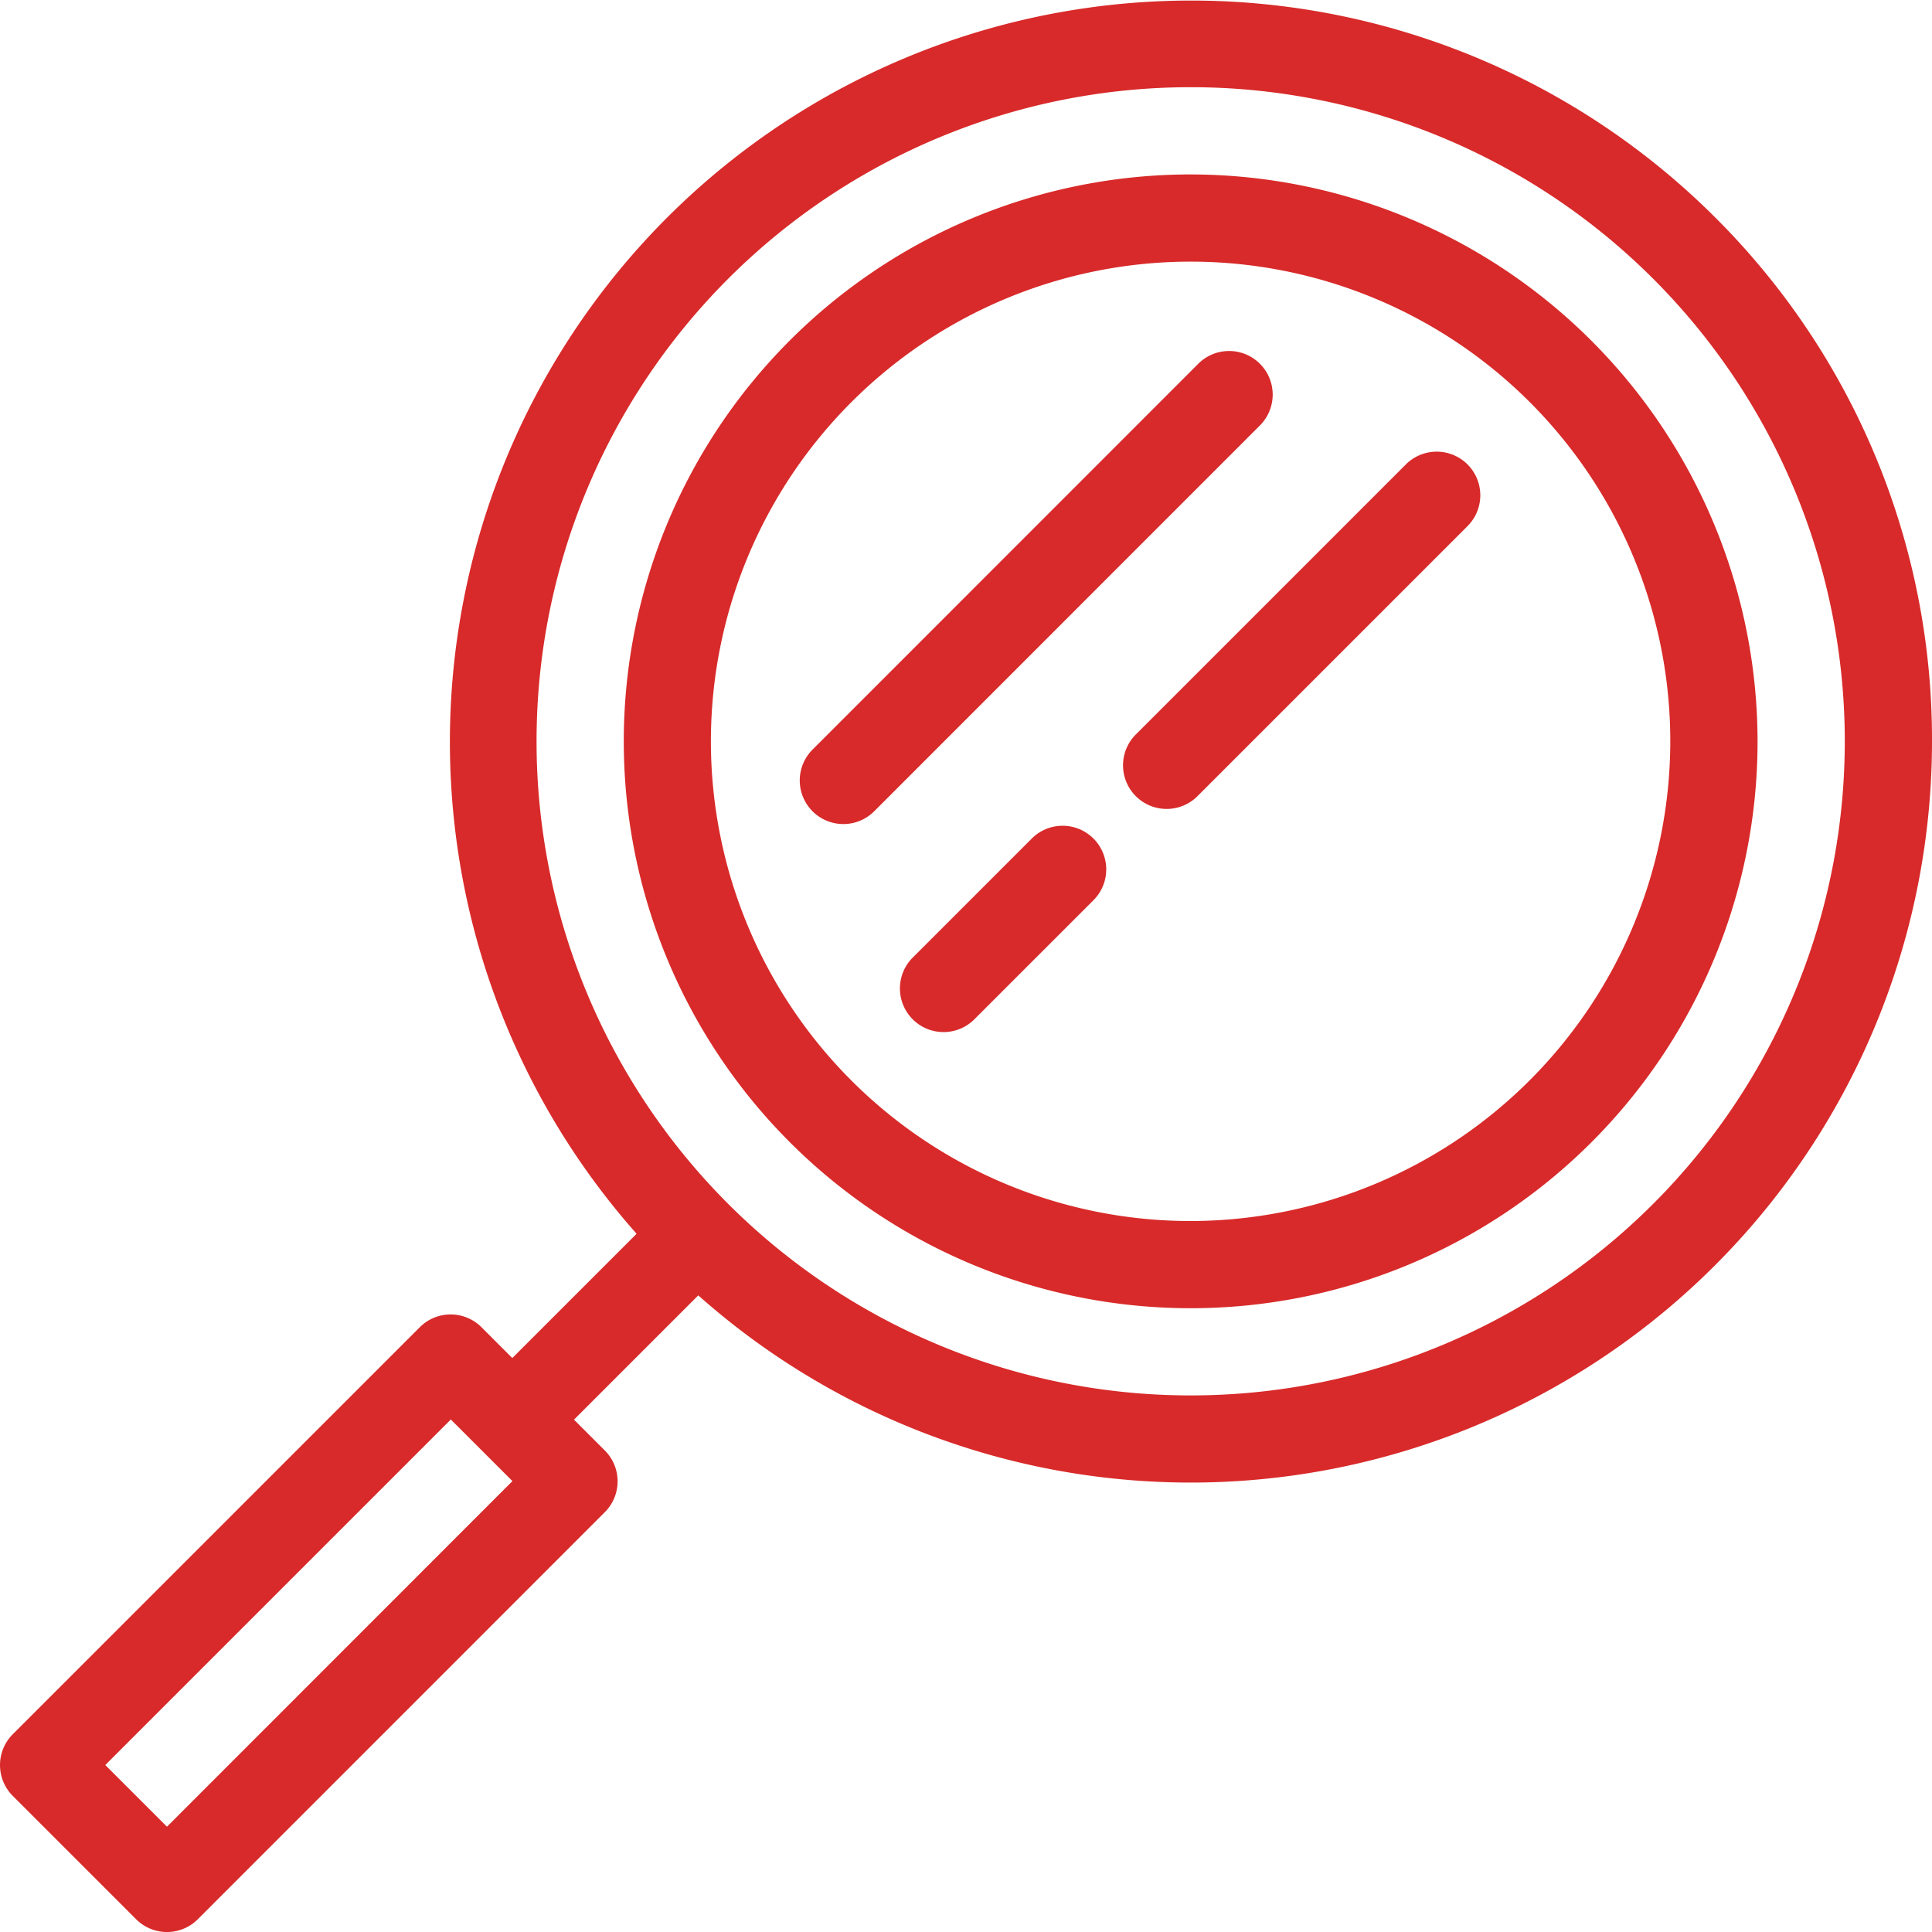 <svg xmlns="http://www.w3.org/2000/svg" width="52" height="52" viewBox="0 0 52 52"><g transform="translate(0)"><path d="M46.156,5.844A19.953,19.953,0,0,0,17.134,33.207l-3.345,3.345-.83-.83a1.174,1.174,0,0,0-1.66,0L.344,46.677a1.174,1.174,0,0,0,0,1.66l3.32,3.32a1.174,1.174,0,0,0,1.66,0L16.279,40.7a1.174,1.174,0,0,0,0-1.66l-.83-.83,3.345-3.345A19.952,19.952,0,0,0,52,19.953,19.823,19.823,0,0,0,46.156,5.844ZM4.494,49.166l-1.66-1.66,9.3-9.3.829.829h0l.829.829ZM32.047,37.558a17.605,17.605,0,1,1,0-35.211,17.605,17.605,0,0,1,0,35.211Z" fill="#d82a2a"/><path d="M158.3,40A15.258,15.258,0,1,0,173.56,55.258,15.275,15.275,0,0,0,158.3,40Zm0,28.169a12.911,12.911,0,1,1,12.911-12.911A12.925,12.925,0,0,1,158.3,68.169Z" transform="translate(-126.255 -35.305)" fill="#d82a2a"/><path d="M265.278,103.8l-7.268,7.268a1.174,1.174,0,1,0,1.66,1.66l7.268-7.268a1.174,1.174,0,0,0-1.66-1.66Z" transform="translate(-227.424 -91.315)" fill="#d82a2a"/><path d="M210.019,189.842l-3.174,3.174a1.174,1.174,0,1,0,1.66,1.66l3.174-3.174a1.174,1.174,0,1,0-1.66-1.66Z" transform="translate(-182.264 -167.257)" fill="#d82a2a"/><path d="M195.9,80.831a1.174,1.174,0,0,0-1.66,0L183.874,91.2a1.174,1.174,0,1,0,1.66,1.66L195.9,82.491A1.174,1.174,0,0,0,195.9,80.831Z" transform="translate(-161.989 -71.04)" fill="#d82a2a"/></g></svg>